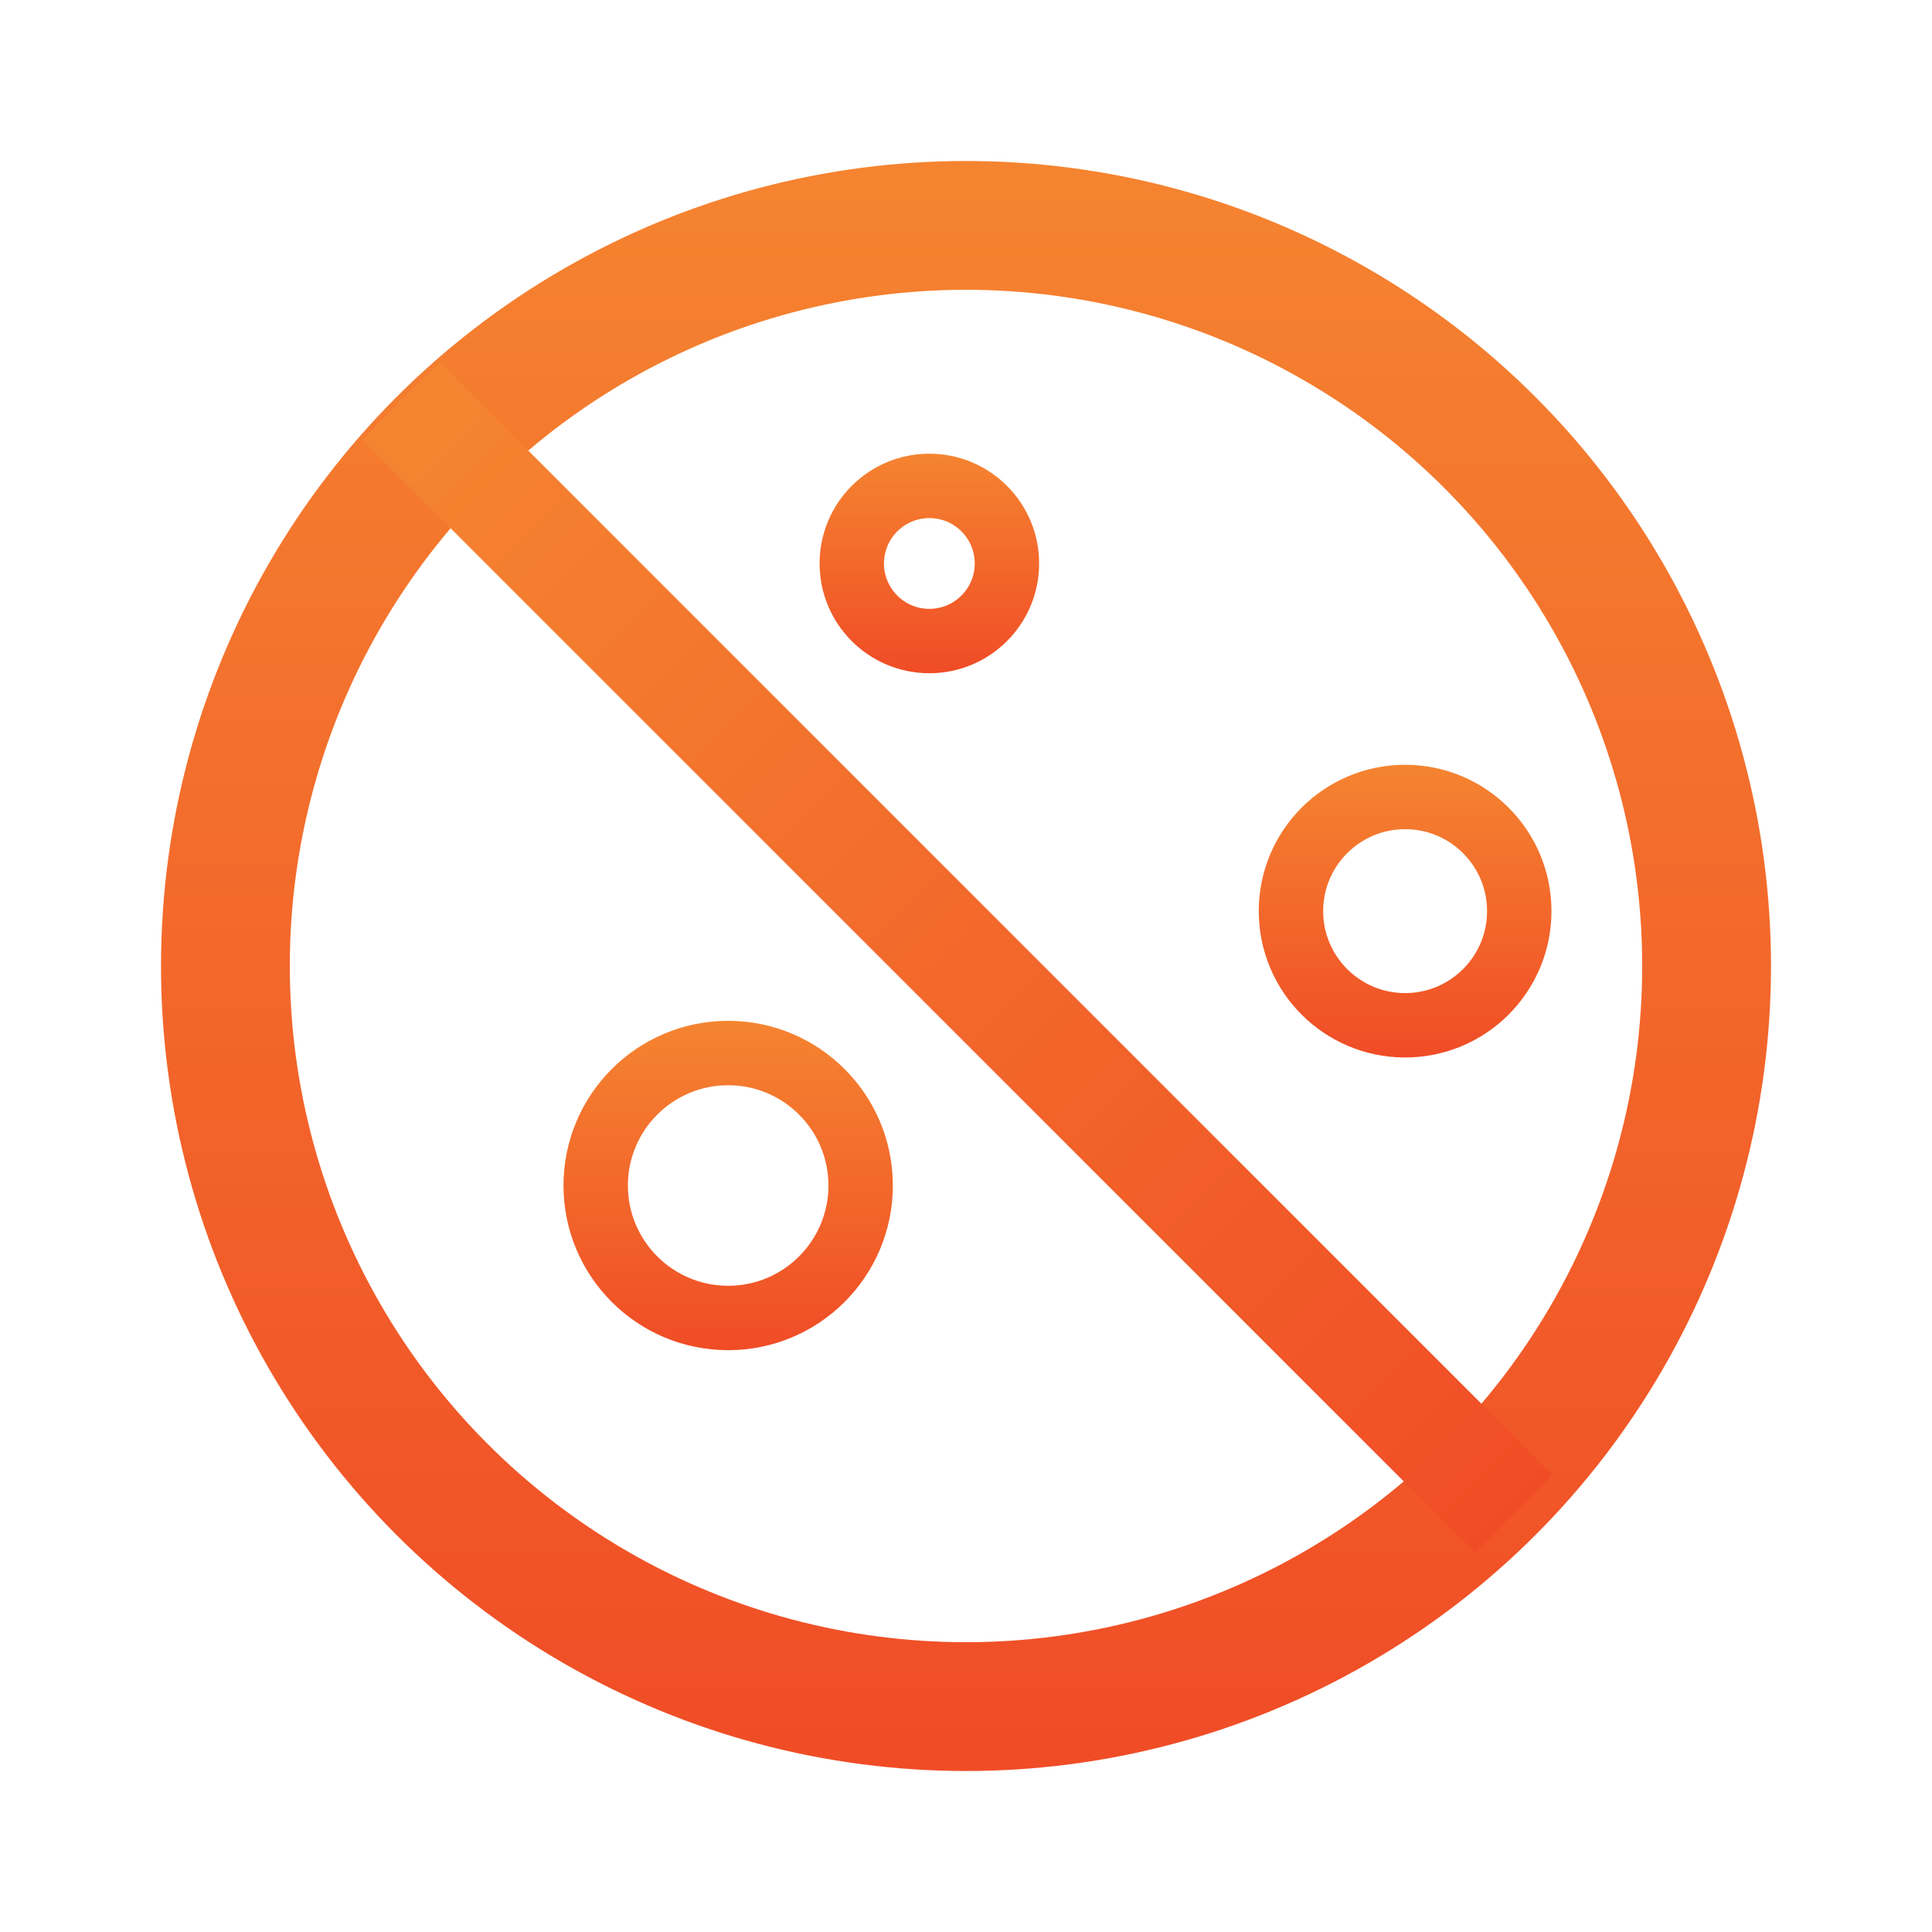 <svg xmlns="http://www.w3.org/2000/svg" fill="none" viewBox="0 0 60 60" height="60" width="60">
<circle stroke-width="4" stroke="url(#paint0_linear_4958_31959)" r="23" cy="30" cx="30"></circle>
<rect stroke-width="1.705" stroke="url(#paint1_linear_4958_31959)" transform="rotate(-45 12.455 13.66)" height="47.159" width="1.705" y="13.66" x="12.455"></rect>
<circle stroke-width="2" stroke="url(#paint2_linear_4958_31959)" r="3.545" cy="28.296" cx="43.637"></circle>
<circle stroke-width="2" stroke="url(#paint3_linear_4958_31959)" r="4.114" cy="36.817" cx="22.614"></circle>
<circle stroke-width="2" stroke="url(#paint4_linear_4958_31959)" r="2.409" cy="17.499" cx="28.862"></circle>
<defs>
<linearGradient gradientUnits="userSpaceOnUse" y2="55" x2="30" y1="5" x1="30" id="paint0_linear_4958_31959">
<stop stop-color="#F58430"></stop>
<stop stop-color="#F04C26" offset="1"></stop>
</linearGradient>
<linearGradient gradientUnits="userSpaceOnUse" y2="62.524" x2="12.954" y1="13.66" x1="12.954" id="paint1_linear_4958_31959">
<stop stop-color="#F58430"></stop>
<stop stop-color="#F04C26" offset="1"></stop>
</linearGradient>
<linearGradient gradientUnits="userSpaceOnUse" y2="32.841" x2="43.637" y1="23.75" x1="43.637" id="paint2_linear_4958_31959">
<stop stop-color="#F58430"></stop>
<stop stop-color="#F04C26" offset="1"></stop>
</linearGradient>
<linearGradient gradientUnits="userSpaceOnUse" y2="41.93" x2="22.614" y1="31.703" x1="22.614" id="paint3_linear_4958_31959">
<stop stop-color="#F58430"></stop>
<stop stop-color="#F04C26" offset="1"></stop>
</linearGradient>
<linearGradient gradientUnits="userSpaceOnUse" y2="20.908" x2="28.862" y1="14.09" x1="28.862" id="paint4_linear_4958_31959">
<stop stop-color="#F58430"></stop>
<stop stop-color="#F04C26" offset="1"></stop>
</linearGradient>
</defs>
</svg>
